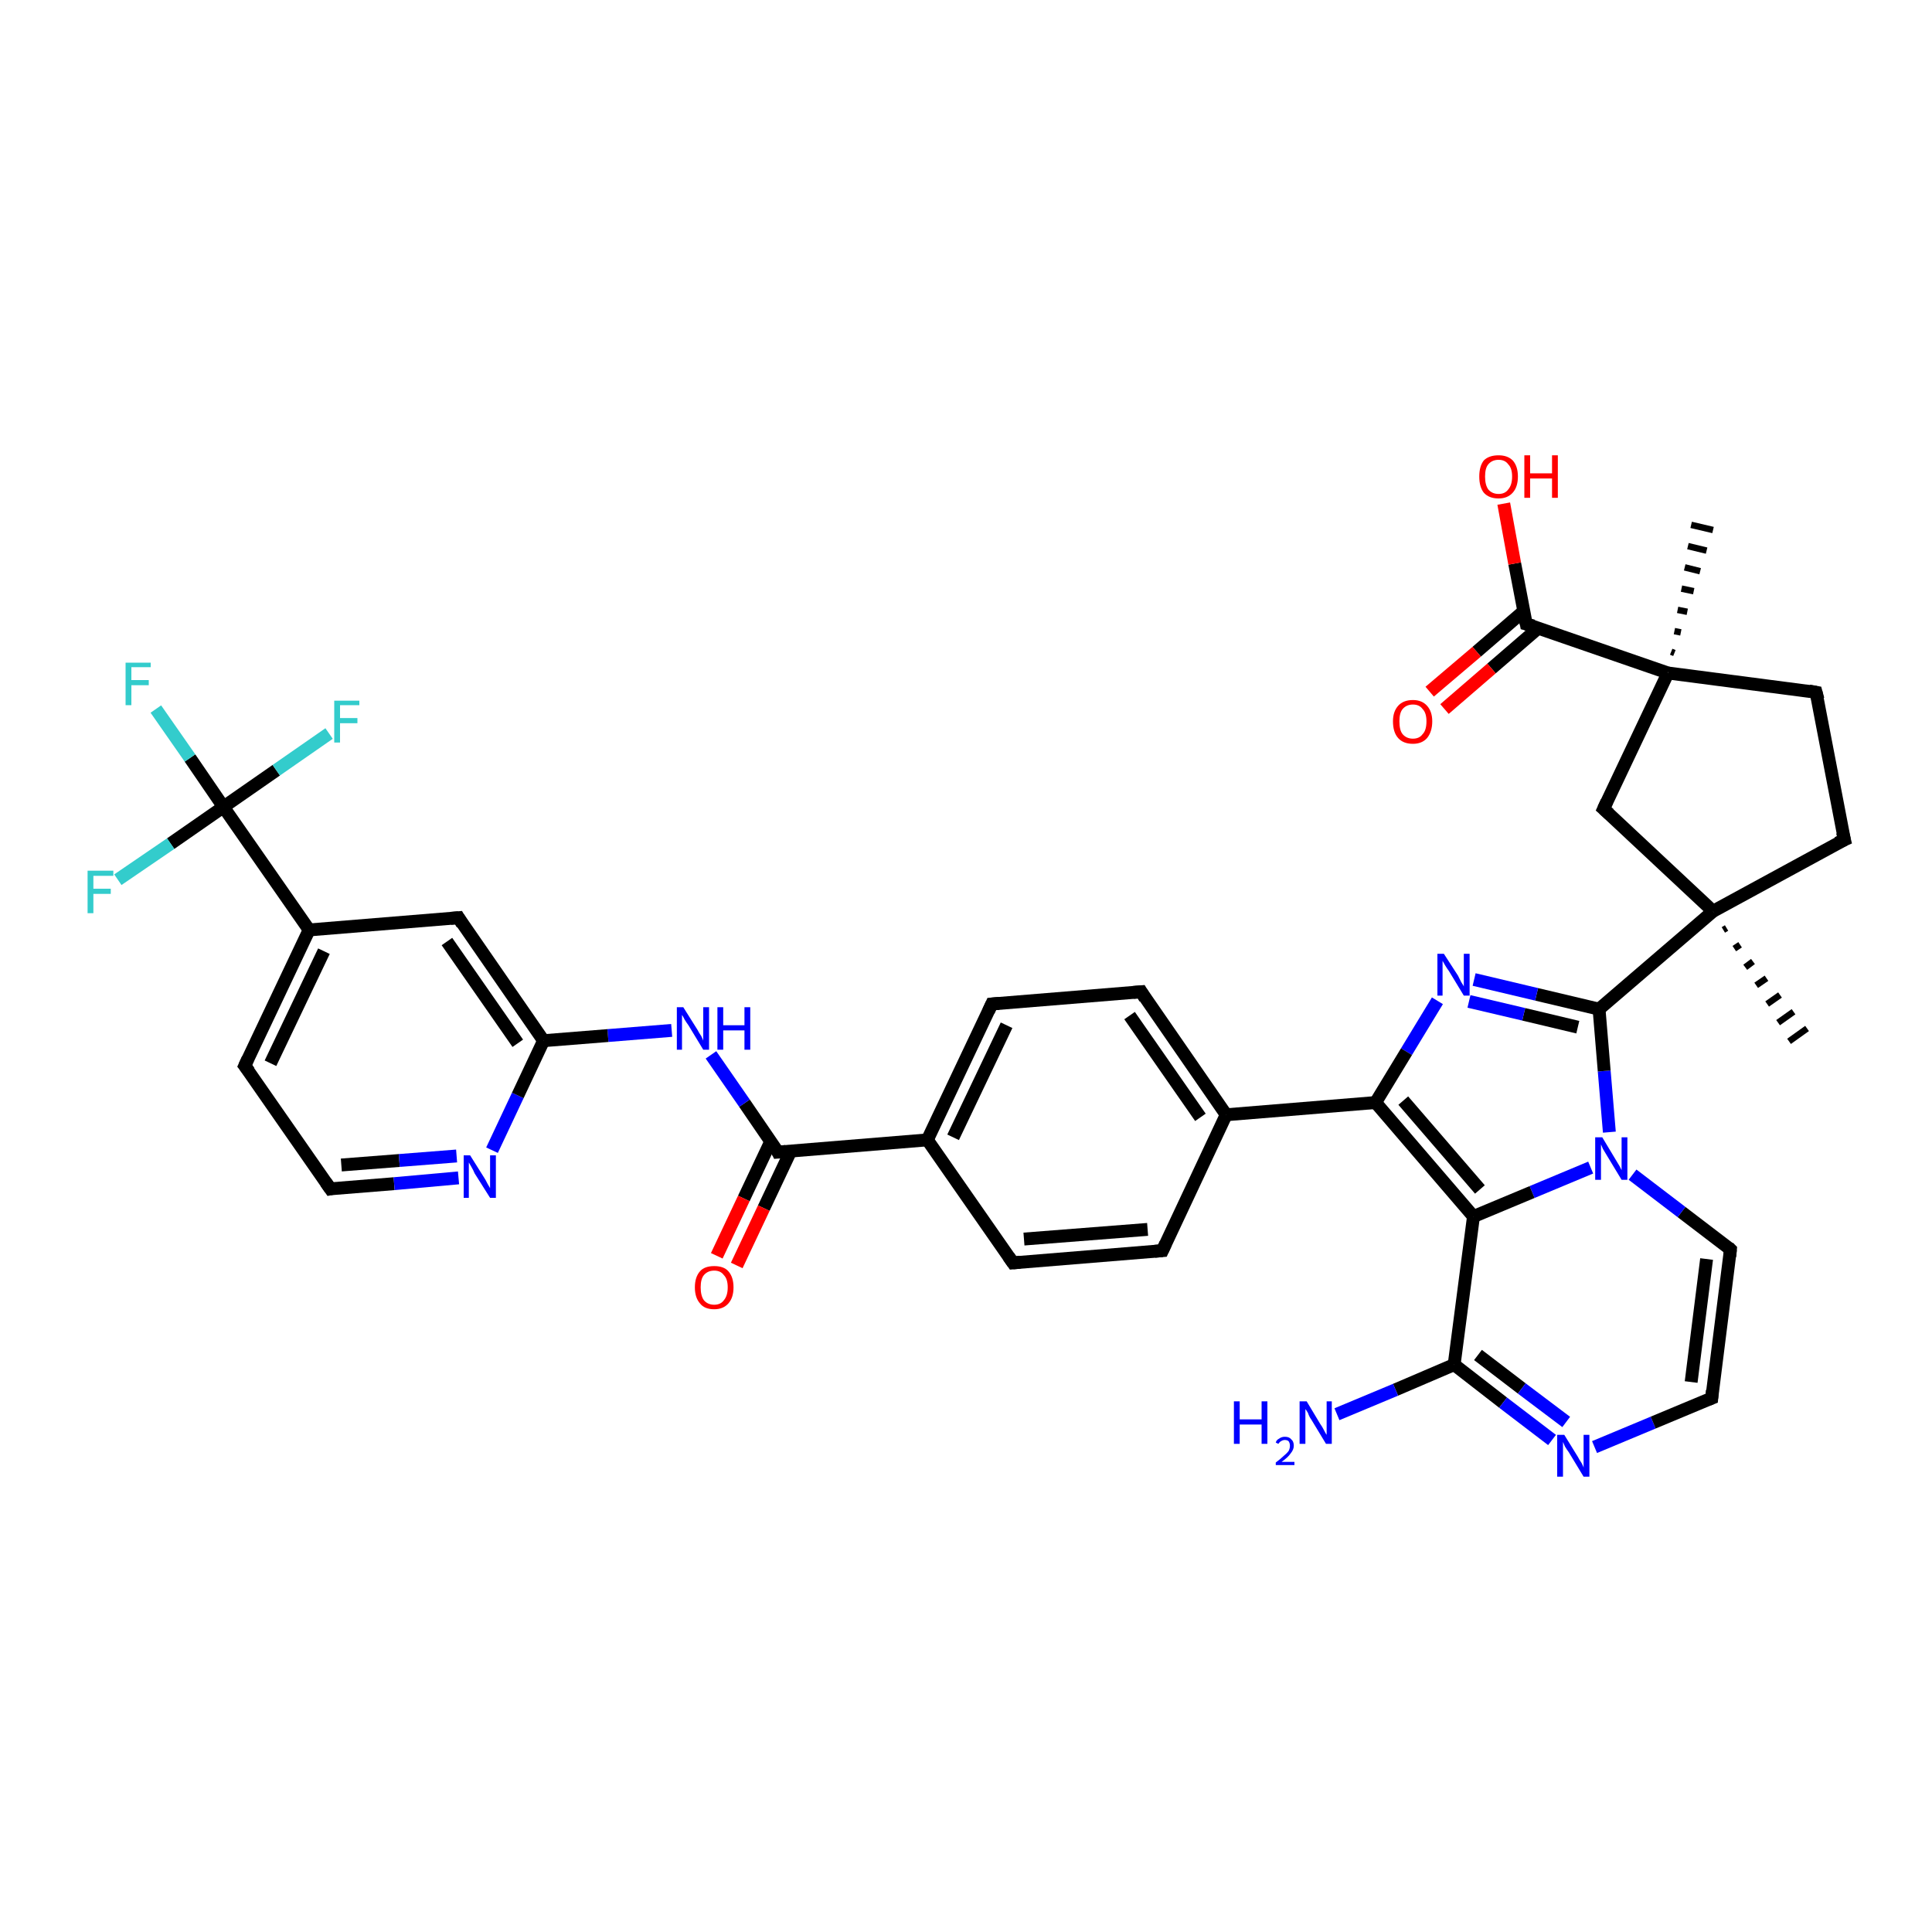 <?xml version='1.0' encoding='iso-8859-1'?>
<svg version='1.1' baseProfile='full'
              xmlns='http://www.w3.org/2000/svg'
                      xmlns:rdkit='http://www.rdkit.org/xml'
                      xmlns:xlink='http://www.w3.org/1999/xlink'
                  xml:space='preserve'
width='300px' height='300px' viewBox='0 0 300 300'>
<!-- END OF HEADER -->
<rect style='opacity:1.0;fill:#FFFFFF;stroke:none' width='300.0' height='300.0' x='0.0' y='0.0'> </rect>
<path class='bond-0 atom-1 atom-0' d='M 259.5,101.2 L 260.0,101.4' style='fill:none;fill-rule:evenodd;stroke:#000000;stroke-width:1.0px;stroke-linecap:butt;stroke-linejoin:miter;stroke-opacity:1' />
<path class='bond-0 atom-1 atom-0' d='M 260.0,98.0 L 261.0,98.2' style='fill:none;fill-rule:evenodd;stroke:#000000;stroke-width:1.0px;stroke-linecap:butt;stroke-linejoin:miter;stroke-opacity:1' />
<path class='bond-0 atom-1 atom-0' d='M 260.5,94.7 L 262.0,95.0' style='fill:none;fill-rule:evenodd;stroke:#000000;stroke-width:1.0px;stroke-linecap:butt;stroke-linejoin:miter;stroke-opacity:1' />
<path class='bond-0 atom-1 atom-0' d='M 261.1,91.4 L 263.0,91.8' style='fill:none;fill-rule:evenodd;stroke:#000000;stroke-width:1.0px;stroke-linecap:butt;stroke-linejoin:miter;stroke-opacity:1' />
<path class='bond-0 atom-1 atom-0' d='M 261.6,88.1 L 264.0,88.7' style='fill:none;fill-rule:evenodd;stroke:#000000;stroke-width:1.0px;stroke-linecap:butt;stroke-linejoin:miter;stroke-opacity:1' />
<path class='bond-0 atom-1 atom-0' d='M 262.1,84.8 L 265.0,85.5' style='fill:none;fill-rule:evenodd;stroke:#000000;stroke-width:1.0px;stroke-linecap:butt;stroke-linejoin:miter;stroke-opacity:1' />
<path class='bond-0 atom-1 atom-0' d='M 262.6,81.5 L 266.0,82.3' style='fill:none;fill-rule:evenodd;stroke:#000000;stroke-width:1.0px;stroke-linecap:butt;stroke-linejoin:miter;stroke-opacity:1' />
<path class='bond-1 atom-1 atom-2' d='M 259.0,104.5 L 282.0,107.5' style='fill:none;fill-rule:evenodd;stroke:#000000;stroke-width:2.0px;stroke-linecap:butt;stroke-linejoin:miter;stroke-opacity:1' />
<path class='bond-2 atom-2 atom-3' d='M 282.0,107.5 L 286.4,130.4' style='fill:none;fill-rule:evenodd;stroke:#000000;stroke-width:2.0px;stroke-linecap:butt;stroke-linejoin:miter;stroke-opacity:1' />
<path class='bond-3 atom-3 atom-4' d='M 286.4,130.4 L 266.0,141.5' style='fill:none;fill-rule:evenodd;stroke:#000000;stroke-width:2.0px;stroke-linecap:butt;stroke-linejoin:miter;stroke-opacity:1' />
<path class='bond-4 atom-4 atom-5' d='M 268.1,144.1 L 267.6,144.4' style='fill:none;fill-rule:evenodd;stroke:#000000;stroke-width:1.0px;stroke-linecap:butt;stroke-linejoin:miter;stroke-opacity:1' />
<path class='bond-4 atom-4 atom-5' d='M 270.2,146.7 L 269.3,147.3' style='fill:none;fill-rule:evenodd;stroke:#000000;stroke-width:1.0px;stroke-linecap:butt;stroke-linejoin:miter;stroke-opacity:1' />
<path class='bond-4 atom-4 atom-5' d='M 272.2,149.3 L 271.0,150.2' style='fill:none;fill-rule:evenodd;stroke:#000000;stroke-width:1.0px;stroke-linecap:butt;stroke-linejoin:miter;stroke-opacity:1' />
<path class='bond-4 atom-4 atom-5' d='M 274.3,151.9 L 272.7,153.0' style='fill:none;fill-rule:evenodd;stroke:#000000;stroke-width:1.0px;stroke-linecap:butt;stroke-linejoin:miter;stroke-opacity:1' />
<path class='bond-4 atom-4 atom-5' d='M 276.4,154.5 L 274.4,155.9' style='fill:none;fill-rule:evenodd;stroke:#000000;stroke-width:1.0px;stroke-linecap:butt;stroke-linejoin:miter;stroke-opacity:1' />
<path class='bond-4 atom-4 atom-5' d='M 278.5,157.1 L 276.1,158.8' style='fill:none;fill-rule:evenodd;stroke:#000000;stroke-width:1.0px;stroke-linecap:butt;stroke-linejoin:miter;stroke-opacity:1' />
<path class='bond-4 atom-4 atom-5' d='M 280.6,159.7 L 277.8,161.7' style='fill:none;fill-rule:evenodd;stroke:#000000;stroke-width:1.0px;stroke-linecap:butt;stroke-linejoin:miter;stroke-opacity:1' />
<path class='bond-5 atom-4 atom-6' d='M 266.0,141.5 L 249.0,125.6' style='fill:none;fill-rule:evenodd;stroke:#000000;stroke-width:2.0px;stroke-linecap:butt;stroke-linejoin:miter;stroke-opacity:1' />
<path class='bond-6 atom-4 atom-7' d='M 266.0,141.5 L 248.3,156.7' style='fill:none;fill-rule:evenodd;stroke:#000000;stroke-width:2.0px;stroke-linecap:butt;stroke-linejoin:miter;stroke-opacity:1' />
<path class='bond-7 atom-7 atom-8' d='M 248.3,156.7 L 238.6,154.4' style='fill:none;fill-rule:evenodd;stroke:#000000;stroke-width:2.0px;stroke-linecap:butt;stroke-linejoin:miter;stroke-opacity:1' />
<path class='bond-7 atom-7 atom-8' d='M 238.6,154.4 L 228.9,152.1' style='fill:none;fill-rule:evenodd;stroke:#0000FF;stroke-width:2.0px;stroke-linecap:butt;stroke-linejoin:miter;stroke-opacity:1' />
<path class='bond-7 atom-7 atom-8' d='M 245.0,159.5 L 236.6,157.5' style='fill:none;fill-rule:evenodd;stroke:#000000;stroke-width:2.0px;stroke-linecap:butt;stroke-linejoin:miter;stroke-opacity:1' />
<path class='bond-7 atom-7 atom-8' d='M 236.6,157.5 L 228.1,155.5' style='fill:none;fill-rule:evenodd;stroke:#0000FF;stroke-width:2.0px;stroke-linecap:butt;stroke-linejoin:miter;stroke-opacity:1' />
<path class='bond-8 atom-8 atom-9' d='M 223.2,155.4 L 218.4,163.3' style='fill:none;fill-rule:evenodd;stroke:#0000FF;stroke-width:2.0px;stroke-linecap:butt;stroke-linejoin:miter;stroke-opacity:1' />
<path class='bond-8 atom-8 atom-9' d='M 218.4,163.3 L 213.6,171.2' style='fill:none;fill-rule:evenodd;stroke:#000000;stroke-width:2.0px;stroke-linecap:butt;stroke-linejoin:miter;stroke-opacity:1' />
<path class='bond-9 atom-9 atom-10' d='M 213.6,171.2 L 190.4,173.1' style='fill:none;fill-rule:evenodd;stroke:#000000;stroke-width:2.0px;stroke-linecap:butt;stroke-linejoin:miter;stroke-opacity:1' />
<path class='bond-10 atom-10 atom-11' d='M 190.4,173.1 L 177.2,154.0' style='fill:none;fill-rule:evenodd;stroke:#000000;stroke-width:2.0px;stroke-linecap:butt;stroke-linejoin:miter;stroke-opacity:1' />
<path class='bond-10 atom-10 atom-11' d='M 186.4,173.5 L 175.4,157.7' style='fill:none;fill-rule:evenodd;stroke:#000000;stroke-width:2.0px;stroke-linecap:butt;stroke-linejoin:miter;stroke-opacity:1' />
<path class='bond-11 atom-11 atom-12' d='M 177.2,154.0 L 154.0,155.9' style='fill:none;fill-rule:evenodd;stroke:#000000;stroke-width:2.0px;stroke-linecap:butt;stroke-linejoin:miter;stroke-opacity:1' />
<path class='bond-12 atom-12 atom-13' d='M 154.0,155.9 L 144.0,177.0' style='fill:none;fill-rule:evenodd;stroke:#000000;stroke-width:2.0px;stroke-linecap:butt;stroke-linejoin:miter;stroke-opacity:1' />
<path class='bond-12 atom-12 atom-13' d='M 156.3,159.2 L 148.0,176.6' style='fill:none;fill-rule:evenodd;stroke:#000000;stroke-width:2.0px;stroke-linecap:butt;stroke-linejoin:miter;stroke-opacity:1' />
<path class='bond-13 atom-13 atom-14' d='M 144.0,177.0 L 157.3,196.1' style='fill:none;fill-rule:evenodd;stroke:#000000;stroke-width:2.0px;stroke-linecap:butt;stroke-linejoin:miter;stroke-opacity:1' />
<path class='bond-14 atom-14 atom-15' d='M 157.3,196.1 L 180.5,194.2' style='fill:none;fill-rule:evenodd;stroke:#000000;stroke-width:2.0px;stroke-linecap:butt;stroke-linejoin:miter;stroke-opacity:1' />
<path class='bond-14 atom-14 atom-15' d='M 159.0,192.4 L 178.2,190.9' style='fill:none;fill-rule:evenodd;stroke:#000000;stroke-width:2.0px;stroke-linecap:butt;stroke-linejoin:miter;stroke-opacity:1' />
<path class='bond-15 atom-13 atom-16' d='M 144.0,177.0 L 120.8,178.9' style='fill:none;fill-rule:evenodd;stroke:#000000;stroke-width:2.0px;stroke-linecap:butt;stroke-linejoin:miter;stroke-opacity:1' />
<path class='bond-16 atom-16 atom-17' d='M 119.7,177.2 L 115.5,186.1' style='fill:none;fill-rule:evenodd;stroke:#000000;stroke-width:2.0px;stroke-linecap:butt;stroke-linejoin:miter;stroke-opacity:1' />
<path class='bond-16 atom-16 atom-17' d='M 115.5,186.1 L 111.3,195.0' style='fill:none;fill-rule:evenodd;stroke:#FF0000;stroke-width:2.0px;stroke-linecap:butt;stroke-linejoin:miter;stroke-opacity:1' />
<path class='bond-16 atom-16 atom-17' d='M 122.8,178.7 L 118.6,187.6' style='fill:none;fill-rule:evenodd;stroke:#000000;stroke-width:2.0px;stroke-linecap:butt;stroke-linejoin:miter;stroke-opacity:1' />
<path class='bond-16 atom-16 atom-17' d='M 118.6,187.6 L 114.4,196.5' style='fill:none;fill-rule:evenodd;stroke:#FF0000;stroke-width:2.0px;stroke-linecap:butt;stroke-linejoin:miter;stroke-opacity:1' />
<path class='bond-17 atom-16 atom-18' d='M 120.8,178.9 L 115.6,171.3' style='fill:none;fill-rule:evenodd;stroke:#000000;stroke-width:2.0px;stroke-linecap:butt;stroke-linejoin:miter;stroke-opacity:1' />
<path class='bond-17 atom-16 atom-18' d='M 115.6,171.3 L 110.4,163.8' style='fill:none;fill-rule:evenodd;stroke:#0000FF;stroke-width:2.0px;stroke-linecap:butt;stroke-linejoin:miter;stroke-opacity:1' />
<path class='bond-18 atom-18 atom-19' d='M 104.3,160.0 L 94.4,160.8' style='fill:none;fill-rule:evenodd;stroke:#0000FF;stroke-width:2.0px;stroke-linecap:butt;stroke-linejoin:miter;stroke-opacity:1' />
<path class='bond-18 atom-18 atom-19' d='M 94.4,160.8 L 84.4,161.6' style='fill:none;fill-rule:evenodd;stroke:#000000;stroke-width:2.0px;stroke-linecap:butt;stroke-linejoin:miter;stroke-opacity:1' />
<path class='bond-19 atom-19 atom-20' d='M 84.4,161.6 L 71.2,142.5' style='fill:none;fill-rule:evenodd;stroke:#000000;stroke-width:2.0px;stroke-linecap:butt;stroke-linejoin:miter;stroke-opacity:1' />
<path class='bond-19 atom-19 atom-20' d='M 80.4,162.0 L 69.4,146.2' style='fill:none;fill-rule:evenodd;stroke:#000000;stroke-width:2.0px;stroke-linecap:butt;stroke-linejoin:miter;stroke-opacity:1' />
<path class='bond-20 atom-20 atom-21' d='M 71.2,142.5 L 48.0,144.4' style='fill:none;fill-rule:evenodd;stroke:#000000;stroke-width:2.0px;stroke-linecap:butt;stroke-linejoin:miter;stroke-opacity:1' />
<path class='bond-21 atom-21 atom-22' d='M 48.0,144.4 L 38.0,165.5' style='fill:none;fill-rule:evenodd;stroke:#000000;stroke-width:2.0px;stroke-linecap:butt;stroke-linejoin:miter;stroke-opacity:1' />
<path class='bond-21 atom-21 atom-22' d='M 50.3,147.7 L 42.0,165.1' style='fill:none;fill-rule:evenodd;stroke:#000000;stroke-width:2.0px;stroke-linecap:butt;stroke-linejoin:miter;stroke-opacity:1' />
<path class='bond-22 atom-22 atom-23' d='M 38.0,165.5 L 51.3,184.6' style='fill:none;fill-rule:evenodd;stroke:#000000;stroke-width:2.0px;stroke-linecap:butt;stroke-linejoin:miter;stroke-opacity:1' />
<path class='bond-23 atom-23 atom-24' d='M 51.3,184.6 L 61.2,183.8' style='fill:none;fill-rule:evenodd;stroke:#000000;stroke-width:2.0px;stroke-linecap:butt;stroke-linejoin:miter;stroke-opacity:1' />
<path class='bond-23 atom-23 atom-24' d='M 61.2,183.8 L 71.2,182.9' style='fill:none;fill-rule:evenodd;stroke:#0000FF;stroke-width:2.0px;stroke-linecap:butt;stroke-linejoin:miter;stroke-opacity:1' />
<path class='bond-23 atom-23 atom-24' d='M 53.0,180.9 L 62.0,180.2' style='fill:none;fill-rule:evenodd;stroke:#000000;stroke-width:2.0px;stroke-linecap:butt;stroke-linejoin:miter;stroke-opacity:1' />
<path class='bond-23 atom-23 atom-24' d='M 62.0,180.2 L 70.9,179.5' style='fill:none;fill-rule:evenodd;stroke:#0000FF;stroke-width:2.0px;stroke-linecap:butt;stroke-linejoin:miter;stroke-opacity:1' />
<path class='bond-24 atom-21 atom-25' d='M 48.0,144.4 L 34.7,125.3' style='fill:none;fill-rule:evenodd;stroke:#000000;stroke-width:2.0px;stroke-linecap:butt;stroke-linejoin:miter;stroke-opacity:1' />
<path class='bond-25 atom-25 atom-26' d='M 34.7,125.3 L 29.5,117.7' style='fill:none;fill-rule:evenodd;stroke:#000000;stroke-width:2.0px;stroke-linecap:butt;stroke-linejoin:miter;stroke-opacity:1' />
<path class='bond-25 atom-25 atom-26' d='M 29.5,117.7 L 24.2,110.1' style='fill:none;fill-rule:evenodd;stroke:#33CCCC;stroke-width:2.0px;stroke-linecap:butt;stroke-linejoin:miter;stroke-opacity:1' />
<path class='bond-26 atom-25 atom-27' d='M 34.7,125.3 L 42.9,119.6' style='fill:none;fill-rule:evenodd;stroke:#000000;stroke-width:2.0px;stroke-linecap:butt;stroke-linejoin:miter;stroke-opacity:1' />
<path class='bond-26 atom-25 atom-27' d='M 42.9,119.6 L 51.1,113.9' style='fill:none;fill-rule:evenodd;stroke:#33CCCC;stroke-width:2.0px;stroke-linecap:butt;stroke-linejoin:miter;stroke-opacity:1' />
<path class='bond-27 atom-25 atom-28' d='M 34.7,125.3 L 26.5,131.0' style='fill:none;fill-rule:evenodd;stroke:#000000;stroke-width:2.0px;stroke-linecap:butt;stroke-linejoin:miter;stroke-opacity:1' />
<path class='bond-27 atom-25 atom-28' d='M 26.5,131.0 L 18.3,136.6' style='fill:none;fill-rule:evenodd;stroke:#33CCCC;stroke-width:2.0px;stroke-linecap:butt;stroke-linejoin:miter;stroke-opacity:1' />
<path class='bond-28 atom-9 atom-29' d='M 213.6,171.2 L 228.8,188.9' style='fill:none;fill-rule:evenodd;stroke:#000000;stroke-width:2.0px;stroke-linecap:butt;stroke-linejoin:miter;stroke-opacity:1' />
<path class='bond-28 atom-9 atom-29' d='M 217.9,170.9 L 229.8,184.7' style='fill:none;fill-rule:evenodd;stroke:#000000;stroke-width:2.0px;stroke-linecap:butt;stroke-linejoin:miter;stroke-opacity:1' />
<path class='bond-29 atom-29 atom-30' d='M 228.8,188.9 L 225.8,211.9' style='fill:none;fill-rule:evenodd;stroke:#000000;stroke-width:2.0px;stroke-linecap:butt;stroke-linejoin:miter;stroke-opacity:1' />
<path class='bond-30 atom-30 atom-31' d='M 225.8,211.9 L 216.7,215.8' style='fill:none;fill-rule:evenodd;stroke:#000000;stroke-width:2.0px;stroke-linecap:butt;stroke-linejoin:miter;stroke-opacity:1' />
<path class='bond-30 atom-30 atom-31' d='M 216.7,215.8 L 207.6,219.6' style='fill:none;fill-rule:evenodd;stroke:#0000FF;stroke-width:2.0px;stroke-linecap:butt;stroke-linejoin:miter;stroke-opacity:1' />
<path class='bond-31 atom-30 atom-32' d='M 225.8,211.9 L 233.4,217.8' style='fill:none;fill-rule:evenodd;stroke:#000000;stroke-width:2.0px;stroke-linecap:butt;stroke-linejoin:miter;stroke-opacity:1' />
<path class='bond-31 atom-30 atom-32' d='M 233.4,217.8 L 241.0,223.6' style='fill:none;fill-rule:evenodd;stroke:#0000FF;stroke-width:2.0px;stroke-linecap:butt;stroke-linejoin:miter;stroke-opacity:1' />
<path class='bond-31 atom-30 atom-32' d='M 229.5,210.4 L 236.3,215.6' style='fill:none;fill-rule:evenodd;stroke:#000000;stroke-width:2.0px;stroke-linecap:butt;stroke-linejoin:miter;stroke-opacity:1' />
<path class='bond-31 atom-30 atom-32' d='M 236.3,215.6 L 243.2,220.8' style='fill:none;fill-rule:evenodd;stroke:#0000FF;stroke-width:2.0px;stroke-linecap:butt;stroke-linejoin:miter;stroke-opacity:1' />
<path class='bond-32 atom-32 atom-33' d='M 247.6,224.7 L 256.7,220.9' style='fill:none;fill-rule:evenodd;stroke:#0000FF;stroke-width:2.0px;stroke-linecap:butt;stroke-linejoin:miter;stroke-opacity:1' />
<path class='bond-32 atom-32 atom-33' d='M 256.7,220.9 L 265.8,217.1' style='fill:none;fill-rule:evenodd;stroke:#000000;stroke-width:2.0px;stroke-linecap:butt;stroke-linejoin:miter;stroke-opacity:1' />
<path class='bond-33 atom-33 atom-34' d='M 265.8,217.1 L 268.7,194.0' style='fill:none;fill-rule:evenodd;stroke:#000000;stroke-width:2.0px;stroke-linecap:butt;stroke-linejoin:miter;stroke-opacity:1' />
<path class='bond-33 atom-33 atom-34' d='M 262.6,214.6 L 265.0,195.5' style='fill:none;fill-rule:evenodd;stroke:#000000;stroke-width:2.0px;stroke-linecap:butt;stroke-linejoin:miter;stroke-opacity:1' />
<path class='bond-34 atom-34 atom-35' d='M 268.7,194.0 L 261.1,188.2' style='fill:none;fill-rule:evenodd;stroke:#000000;stroke-width:2.0px;stroke-linecap:butt;stroke-linejoin:miter;stroke-opacity:1' />
<path class='bond-34 atom-34 atom-35' d='M 261.1,188.2 L 253.5,182.4' style='fill:none;fill-rule:evenodd;stroke:#0000FF;stroke-width:2.0px;stroke-linecap:butt;stroke-linejoin:miter;stroke-opacity:1' />
<path class='bond-35 atom-1 atom-36' d='M 259.0,104.5 L 237.0,96.9' style='fill:none;fill-rule:evenodd;stroke:#000000;stroke-width:2.0px;stroke-linecap:butt;stroke-linejoin:miter;stroke-opacity:1' />
<path class='bond-36 atom-36 atom-37' d='M 237.0,96.9 L 235.2,87.5' style='fill:none;fill-rule:evenodd;stroke:#000000;stroke-width:2.0px;stroke-linecap:butt;stroke-linejoin:miter;stroke-opacity:1' />
<path class='bond-36 atom-36 atom-37' d='M 235.2,87.5 L 233.5,78.2' style='fill:none;fill-rule:evenodd;stroke:#FF0000;stroke-width:2.0px;stroke-linecap:butt;stroke-linejoin:miter;stroke-opacity:1' />
<path class='bond-37 atom-36 atom-38' d='M 236.6,94.9 L 229.3,101.2' style='fill:none;fill-rule:evenodd;stroke:#000000;stroke-width:2.0px;stroke-linecap:butt;stroke-linejoin:miter;stroke-opacity:1' />
<path class='bond-37 atom-36 atom-38' d='M 229.3,101.2 L 222.0,107.4' style='fill:none;fill-rule:evenodd;stroke:#FF0000;stroke-width:2.0px;stroke-linecap:butt;stroke-linejoin:miter;stroke-opacity:1' />
<path class='bond-37 atom-36 atom-38' d='M 238.9,97.5 L 231.6,103.8' style='fill:none;fill-rule:evenodd;stroke:#000000;stroke-width:2.0px;stroke-linecap:butt;stroke-linejoin:miter;stroke-opacity:1' />
<path class='bond-37 atom-36 atom-38' d='M 231.6,103.8 L 224.3,110.1' style='fill:none;fill-rule:evenodd;stroke:#FF0000;stroke-width:2.0px;stroke-linecap:butt;stroke-linejoin:miter;stroke-opacity:1' />
<path class='bond-38 atom-6 atom-1' d='M 249.0,125.6 L 259.0,104.5' style='fill:none;fill-rule:evenodd;stroke:#000000;stroke-width:2.0px;stroke-linecap:butt;stroke-linejoin:miter;stroke-opacity:1' />
<path class='bond-39 atom-35 atom-7' d='M 249.9,175.8 L 249.1,166.3' style='fill:none;fill-rule:evenodd;stroke:#0000FF;stroke-width:2.0px;stroke-linecap:butt;stroke-linejoin:miter;stroke-opacity:1' />
<path class='bond-39 atom-35 atom-7' d='M 249.1,166.3 L 248.3,156.7' style='fill:none;fill-rule:evenodd;stroke:#000000;stroke-width:2.0px;stroke-linecap:butt;stroke-linejoin:miter;stroke-opacity:1' />
<path class='bond-40 atom-15 atom-10' d='M 180.5,194.2 L 190.4,173.1' style='fill:none;fill-rule:evenodd;stroke:#000000;stroke-width:2.0px;stroke-linecap:butt;stroke-linejoin:miter;stroke-opacity:1' />
<path class='bond-41 atom-24 atom-19' d='M 76.4,178.6 L 80.4,170.1' style='fill:none;fill-rule:evenodd;stroke:#0000FF;stroke-width:2.0px;stroke-linecap:butt;stroke-linejoin:miter;stroke-opacity:1' />
<path class='bond-41 atom-24 atom-19' d='M 80.4,170.1 L 84.4,161.6' style='fill:none;fill-rule:evenodd;stroke:#000000;stroke-width:2.0px;stroke-linecap:butt;stroke-linejoin:miter;stroke-opacity:1' />
<path class='bond-42 atom-35 atom-29' d='M 247.0,181.3 L 237.9,185.1' style='fill:none;fill-rule:evenodd;stroke:#0000FF;stroke-width:2.0px;stroke-linecap:butt;stroke-linejoin:miter;stroke-opacity:1' />
<path class='bond-42 atom-35 atom-29' d='M 237.9,185.1 L 228.8,188.9' style='fill:none;fill-rule:evenodd;stroke:#000000;stroke-width:2.0px;stroke-linecap:butt;stroke-linejoin:miter;stroke-opacity:1' />
<path d='M 280.9,107.3 L 282.0,107.5 L 282.3,108.6' style='fill:none;stroke:#000000;stroke-width:2.0px;stroke-linecap:butt;stroke-linejoin:miter;stroke-opacity:1;' />
<path d='M 286.1,129.2 L 286.4,130.4 L 285.3,130.9' style='fill:none;stroke:#000000;stroke-width:2.0px;stroke-linecap:butt;stroke-linejoin:miter;stroke-opacity:1;' />
<path d='M 249.9,126.4 L 249.0,125.6 L 249.5,124.5' style='fill:none;stroke:#000000;stroke-width:2.0px;stroke-linecap:butt;stroke-linejoin:miter;stroke-opacity:1;' />
<path d='M 177.8,155.0 L 177.2,154.0 L 176.0,154.1' style='fill:none;stroke:#000000;stroke-width:2.0px;stroke-linecap:butt;stroke-linejoin:miter;stroke-opacity:1;' />
<path d='M 155.1,155.8 L 154.0,155.9 L 153.5,157.0' style='fill:none;stroke:#000000;stroke-width:2.0px;stroke-linecap:butt;stroke-linejoin:miter;stroke-opacity:1;' />
<path d='M 156.6,195.1 L 157.3,196.1 L 158.4,196.0' style='fill:none;stroke:#000000;stroke-width:2.0px;stroke-linecap:butt;stroke-linejoin:miter;stroke-opacity:1;' />
<path d='M 179.3,194.3 L 180.5,194.2 L 181.0,193.1' style='fill:none;stroke:#000000;stroke-width:2.0px;stroke-linecap:butt;stroke-linejoin:miter;stroke-opacity:1;' />
<path d='M 122.0,178.8 L 120.8,178.9 L 120.6,178.5' style='fill:none;stroke:#000000;stroke-width:2.0px;stroke-linecap:butt;stroke-linejoin:miter;stroke-opacity:1;' />
<path d='M 71.8,143.5 L 71.2,142.5 L 70.0,142.6' style='fill:none;stroke:#000000;stroke-width:2.0px;stroke-linecap:butt;stroke-linejoin:miter;stroke-opacity:1;' />
<path d='M 38.5,164.4 L 38.0,165.5 L 38.7,166.4' style='fill:none;stroke:#000000;stroke-width:2.0px;stroke-linecap:butt;stroke-linejoin:miter;stroke-opacity:1;' />
<path d='M 50.6,183.6 L 51.3,184.6 L 51.8,184.5' style='fill:none;stroke:#000000;stroke-width:2.0px;stroke-linecap:butt;stroke-linejoin:miter;stroke-opacity:1;' />
<path d='M 265.3,217.3 L 265.8,217.1 L 265.9,215.9' style='fill:none;stroke:#000000;stroke-width:2.0px;stroke-linecap:butt;stroke-linejoin:miter;stroke-opacity:1;' />
<path d='M 268.6,195.1 L 268.7,194.0 L 268.4,193.7' style='fill:none;stroke:#000000;stroke-width:2.0px;stroke-linecap:butt;stroke-linejoin:miter;stroke-opacity:1;' />
<path d='M 238.1,97.2 L 237.0,96.9 L 236.9,96.4' style='fill:none;stroke:#000000;stroke-width:2.0px;stroke-linecap:butt;stroke-linejoin:miter;stroke-opacity:1;' />
<path class='atom-8' d='M 224.2 148.1
L 226.4 151.5
Q 226.6 151.9, 226.9 152.5
Q 227.3 153.1, 227.3 153.2
L 227.3 148.1
L 228.2 148.1
L 228.2 154.6
L 227.3 154.6
L 225.0 150.8
Q 224.7 150.4, 224.4 149.9
Q 224.1 149.4, 224.0 149.2
L 224.0 154.6
L 223.2 154.6
L 223.2 148.1
L 224.2 148.1
' fill='#0000FF'/>
<path class='atom-17' d='M 107.9 199.9
Q 107.9 198.3, 108.7 197.4
Q 109.4 196.6, 110.9 196.6
Q 112.4 196.6, 113.1 197.4
Q 113.9 198.3, 113.9 199.9
Q 113.9 201.5, 113.1 202.4
Q 112.3 203.3, 110.9 203.3
Q 109.4 203.3, 108.7 202.4
Q 107.9 201.5, 107.9 199.9
M 110.9 202.6
Q 111.9 202.6, 112.4 201.9
Q 113.0 201.2, 113.0 199.9
Q 113.0 198.6, 112.4 198.0
Q 111.9 197.3, 110.9 197.3
Q 109.9 197.3, 109.3 198.0
Q 108.8 198.6, 108.8 199.9
Q 108.8 201.2, 109.3 201.9
Q 109.9 202.6, 110.9 202.6
' fill='#FF0000'/>
<path class='atom-18' d='M 106.1 156.4
L 108.3 159.9
Q 108.5 160.3, 108.9 160.9
Q 109.2 161.5, 109.2 161.6
L 109.2 156.4
L 110.1 156.4
L 110.1 163.0
L 109.2 163.0
L 106.9 159.2
Q 106.6 158.8, 106.3 158.3
Q 106.0 157.7, 105.9 157.6
L 105.9 163.0
L 105.1 163.0
L 105.1 156.4
L 106.1 156.4
' fill='#0000FF'/>
<path class='atom-18' d='M 111.4 156.4
L 112.3 156.4
L 112.3 159.2
L 115.6 159.2
L 115.6 156.4
L 116.5 156.4
L 116.5 163.0
L 115.6 163.0
L 115.6 160.0
L 112.3 160.0
L 112.3 163.0
L 111.4 163.0
L 111.4 156.4
' fill='#0000FF'/>
<path class='atom-24' d='M 73.0 179.4
L 75.2 182.9
Q 75.4 183.2, 75.7 183.8
Q 76.1 184.5, 76.1 184.5
L 76.1 179.4
L 77.0 179.4
L 77.0 186.0
L 76.1 186.0
L 73.7 182.2
Q 73.5 181.7, 73.2 181.2
Q 72.9 180.7, 72.8 180.5
L 72.8 186.0
L 72.0 186.0
L 72.0 179.4
L 73.0 179.4
' fill='#0000FF'/>
<path class='atom-26' d='M 19.5 102.9
L 23.4 102.9
L 23.4 103.6
L 20.4 103.6
L 20.4 105.6
L 23.1 105.6
L 23.1 106.4
L 20.4 106.4
L 20.4 109.5
L 19.5 109.5
L 19.5 102.9
' fill='#33CCCC'/>
<path class='atom-27' d='M 51.9 108.8
L 55.8 108.8
L 55.8 109.5
L 52.8 109.5
L 52.8 111.5
L 55.5 111.5
L 55.5 112.3
L 52.8 112.3
L 52.8 115.3
L 51.9 115.3
L 51.9 108.8
' fill='#33CCCC'/>
<path class='atom-28' d='M 13.6 135.2
L 17.6 135.2
L 17.6 136.0
L 14.5 136.0
L 14.5 138.0
L 17.2 138.0
L 17.2 138.8
L 14.5 138.8
L 14.5 141.8
L 13.6 141.8
L 13.6 135.2
' fill='#33CCCC'/>
<path class='atom-31' d='M 191.6 217.6
L 192.5 217.6
L 192.5 220.4
L 195.9 220.4
L 195.9 217.6
L 196.8 217.6
L 196.8 224.2
L 195.9 224.2
L 195.9 221.2
L 192.5 221.2
L 192.5 224.2
L 191.6 224.2
L 191.6 217.6
' fill='#0000FF'/>
<path class='atom-31' d='M 198.1 224.0
Q 198.2 223.6, 198.6 223.4
Q 199.0 223.1, 199.5 223.1
Q 200.2 223.1, 200.5 223.5
Q 200.9 223.8, 200.9 224.5
Q 200.9 225.1, 200.4 225.7
Q 200.0 226.3, 199.0 227.0
L 201.0 227.0
L 201.0 227.5
L 198.1 227.5
L 198.1 227.1
Q 198.9 226.5, 199.3 226.1
Q 199.8 225.7, 200.1 225.3
Q 200.3 224.9, 200.3 224.5
Q 200.3 224.1, 200.1 223.8
Q 199.9 223.6, 199.5 223.6
Q 199.2 223.6, 198.9 223.8
Q 198.7 223.9, 198.5 224.2
L 198.1 224.0
' fill='#0000FF'/>
<path class='atom-31' d='M 202.9 217.6
L 205.0 221.1
Q 205.3 221.5, 205.6 222.1
Q 205.9 222.7, 206.0 222.8
L 206.0 217.6
L 206.8 217.6
L 206.8 224.2
L 205.9 224.2
L 203.6 220.4
Q 203.3 220.0, 203.1 219.4
Q 202.8 218.9, 202.7 218.8
L 202.7 224.2
L 201.8 224.2
L 201.8 217.6
L 202.9 217.6
' fill='#0000FF'/>
<path class='atom-32' d='M 242.9 222.8
L 245.0 226.2
Q 245.2 226.6, 245.6 227.2
Q 245.9 227.8, 245.9 227.9
L 245.9 222.8
L 246.8 222.8
L 246.8 229.3
L 245.9 229.3
L 243.6 225.5
Q 243.3 225.1, 243.0 224.6
Q 242.8 224.1, 242.7 223.9
L 242.7 229.3
L 241.8 229.3
L 241.8 222.8
L 242.9 222.8
' fill='#0000FF'/>
<path class='atom-35' d='M 248.8 176.6
L 250.9 180.1
Q 251.1 180.4, 251.5 181.1
Q 251.8 181.7, 251.8 181.7
L 251.8 176.6
L 252.7 176.6
L 252.7 183.2
L 251.8 183.2
L 249.5 179.4
Q 249.2 178.9, 248.9 178.4
Q 248.7 177.9, 248.6 177.7
L 248.6 183.2
L 247.7 183.2
L 247.7 176.6
L 248.8 176.6
' fill='#0000FF'/>
<path class='atom-37' d='M 229.7 74.0
Q 229.7 72.4, 230.4 71.5
Q 231.2 70.7, 232.7 70.7
Q 234.1 70.7, 234.9 71.5
Q 235.7 72.4, 235.7 74.0
Q 235.7 75.6, 234.9 76.5
Q 234.1 77.4, 232.7 77.4
Q 231.2 77.4, 230.4 76.5
Q 229.7 75.6, 229.7 74.0
M 232.7 76.7
Q 233.7 76.7, 234.2 76.0
Q 234.8 75.3, 234.8 74.0
Q 234.8 72.7, 234.2 72.1
Q 233.7 71.4, 232.7 71.4
Q 231.7 71.4, 231.1 72.1
Q 230.6 72.7, 230.6 74.0
Q 230.6 75.3, 231.1 76.0
Q 231.7 76.7, 232.7 76.7
' fill='#FF0000'/>
<path class='atom-37' d='M 236.7 70.7
L 237.6 70.7
L 237.6 73.5
L 241.0 73.5
L 241.0 70.7
L 241.9 70.7
L 241.9 77.3
L 241.0 77.3
L 241.0 74.3
L 237.6 74.3
L 237.6 77.3
L 236.7 77.3
L 236.7 70.7
' fill='#FF0000'/>
<path class='atom-38' d='M 216.3 112.0
Q 216.3 110.5, 217.1 109.6
Q 217.9 108.7, 219.4 108.7
Q 220.8 108.7, 221.6 109.6
Q 222.4 110.5, 222.4 112.0
Q 222.4 113.6, 221.6 114.6
Q 220.8 115.5, 219.4 115.5
Q 217.9 115.5, 217.1 114.6
Q 216.3 113.7, 216.3 112.0
M 219.4 114.7
Q 220.4 114.7, 220.9 114.0
Q 221.5 113.4, 221.5 112.0
Q 221.5 110.7, 220.9 110.1
Q 220.4 109.4, 219.4 109.4
Q 218.4 109.4, 217.8 110.1
Q 217.3 110.7, 217.3 112.0
Q 217.3 113.4, 217.8 114.0
Q 218.4 114.7, 219.4 114.7
' fill='#FF0000'/>
</svg>
